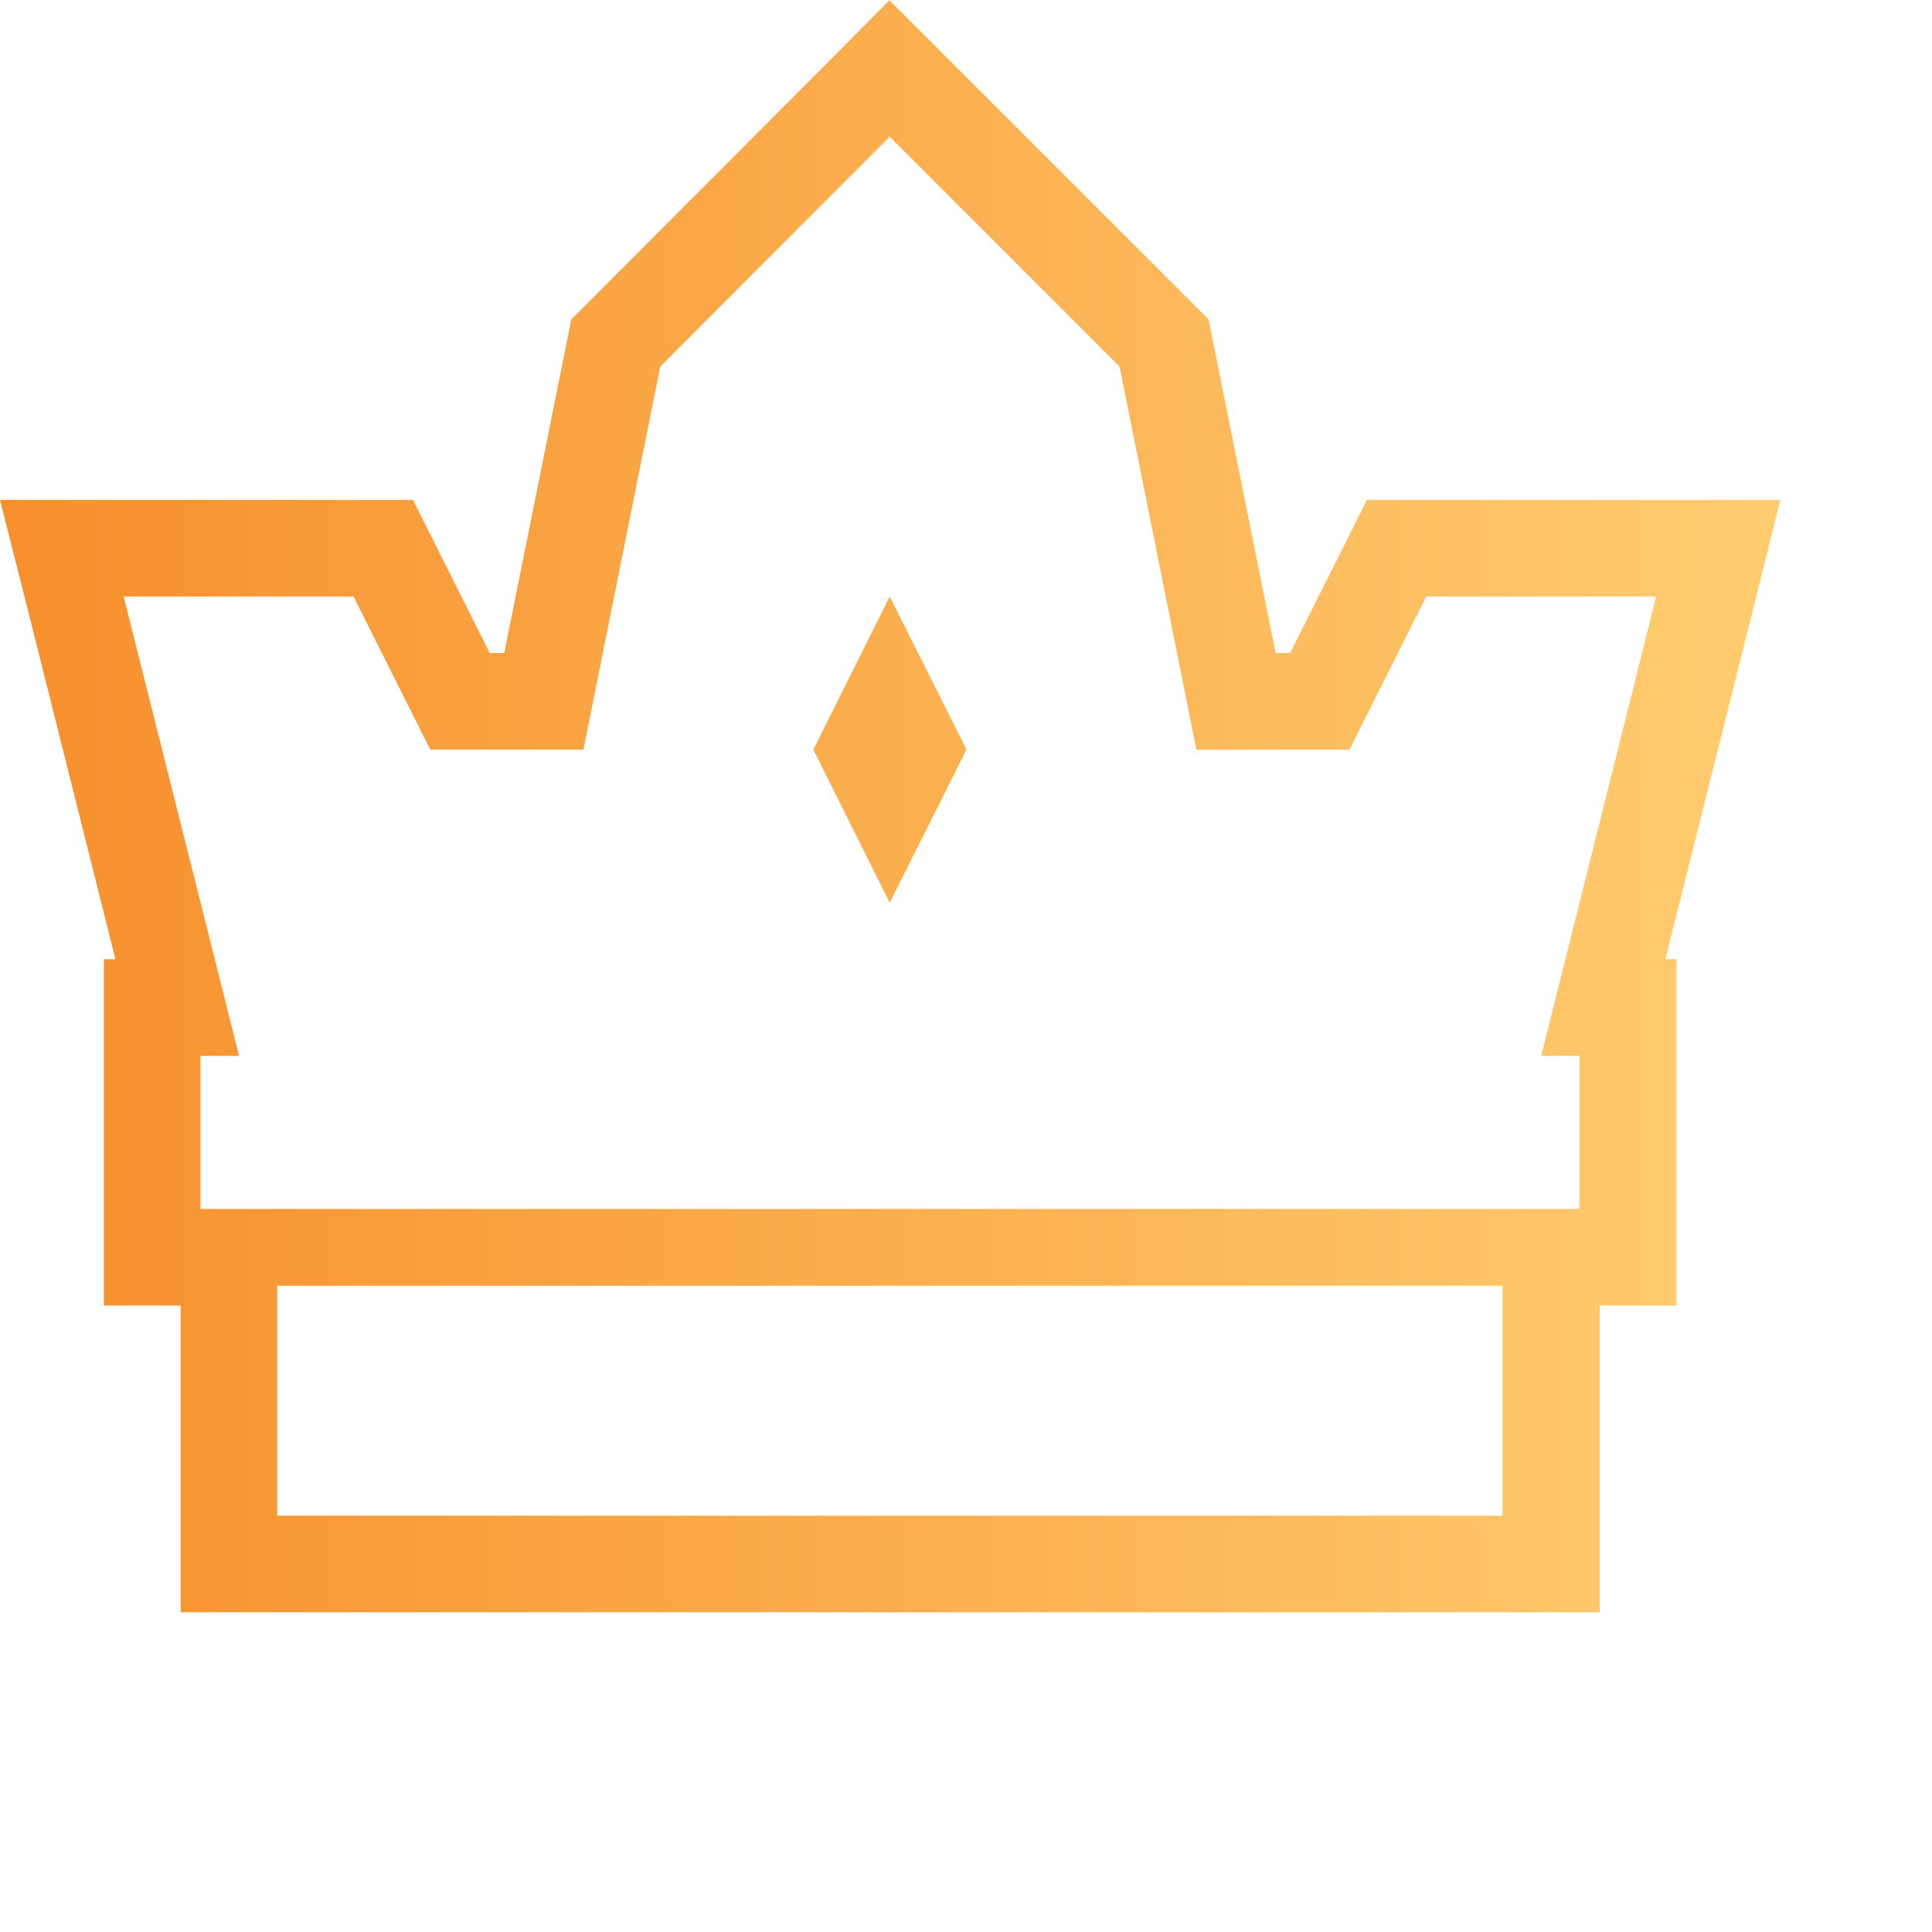 <?xml version="1.0" encoding="UTF-8"?>
<svg id="Layer_2" data-name="Layer 2" xmlns="http://www.w3.org/2000/svg" viewBox="0 0 40 40">
  <defs>
    <style>
      .cls-1 {
        fill: url(#linear-gradient-2);
      }
    </style>
    <linearGradient id="linear-gradient-2" x1="0" y1="16.69" x2="36.86" y2="16.69" gradientUnits="userSpaceOnUse">
      <stop offset="0" stop-color="#f78f2c"/>
      <stop offset="1" stop-color="#ffcd70"/>
    </linearGradient>
  </defs>
  <g id="Layer_1-2" data-name="Layer 1">
    <path class="cls-1" d="m18.42,2.83l4.76,4.76,1.59,7.93h3.17l1.59-3.17h4.76l-2.38,9.51h.79v3.17H4.15v-3.17h.8l-2.39-9.51h4.76l1.59,3.17h3.17l1.59-7.93,4.75-4.76m0,15.86l1.59-3.17-1.59-3.17-1.58,3.17,1.58,3.17m12.69,7.93v4.76H5.74v-4.76h25.38M18.42,0l-1.41,1.42-4.75,4.76-.43.43-.12.59-1.27,6.32h-.3l-1.04-2.07-.55-1.1H0l.63,2.49,1.76,7.02h-.24v7.17h1.59v6.35h29.38v-6.35h1.59v-7.17h-.23l1.76-7.02.62-2.49h-8.56l-.55,1.1-1.04,2.07h-.3l-1.27-6.32-.12-.59-.43-.43-4.76-4.76-1.42-1.42h0Z"/>
  </g>
</svg>
